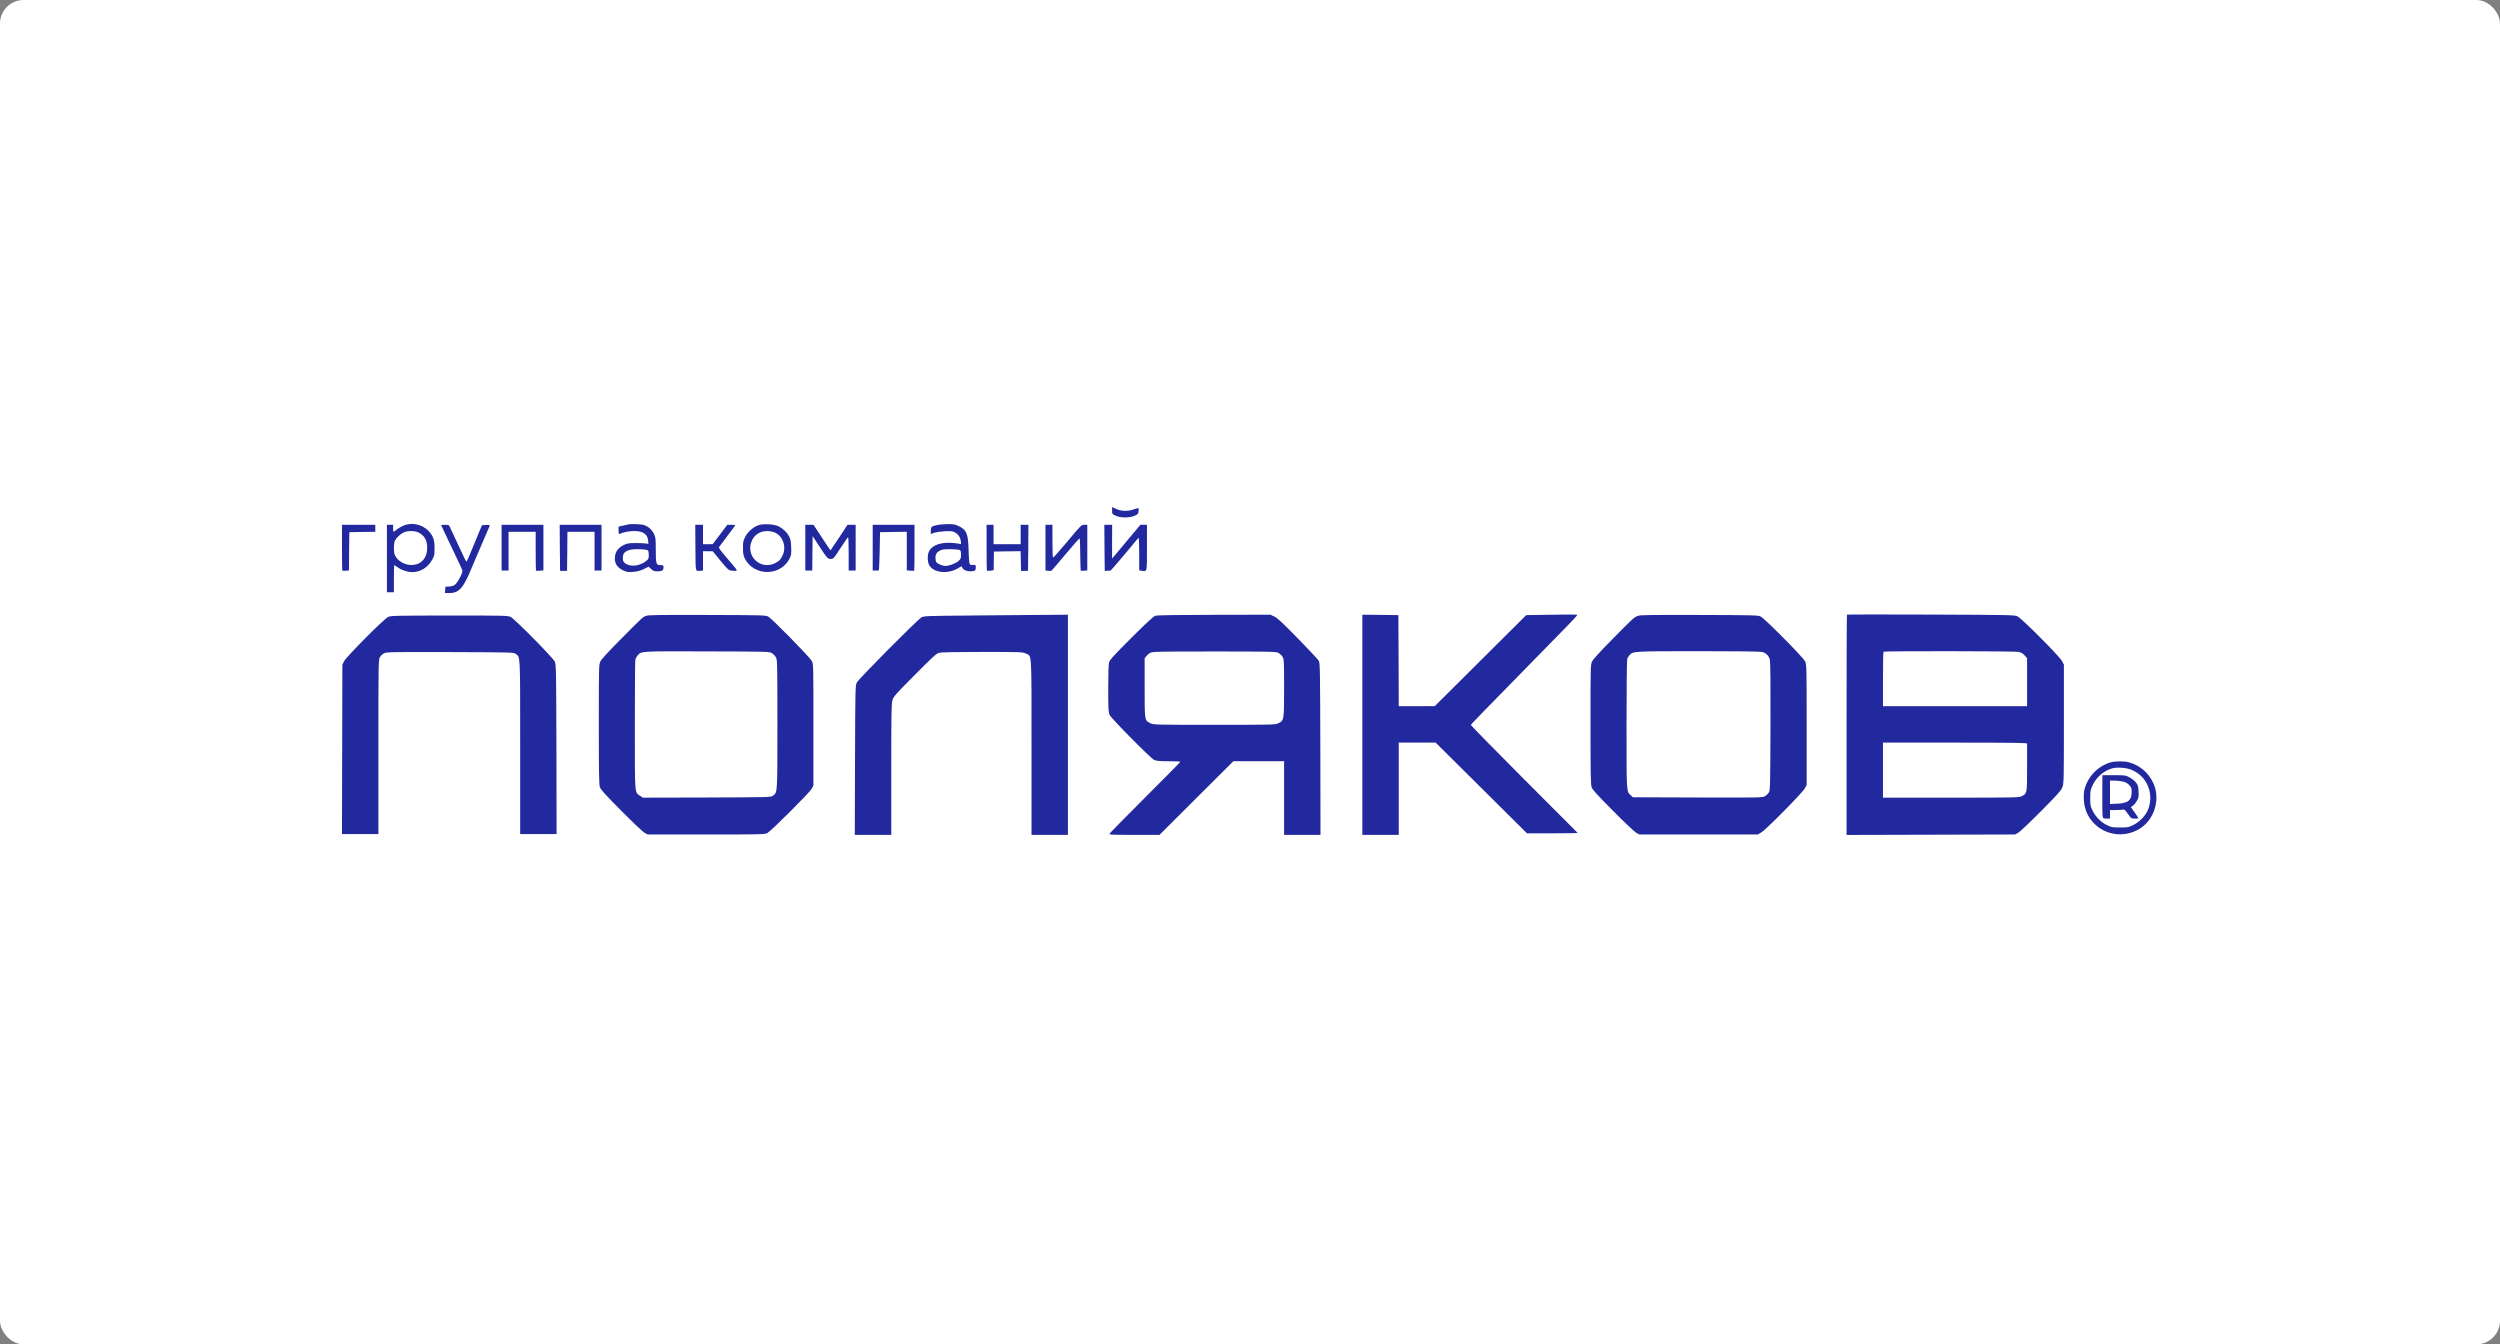 <?xml version="1.0" encoding="UTF-8"?> <svg xmlns="http://www.w3.org/2000/svg" width="424" height="228" viewBox="0 0 424 228" fill="none"><rect x="0" y="0" width="424" height="228" fill="#808080" stroke="none"/><rect width="424" height="228" rx="4" fill="white"></rect><path d="M188.611 86.591C188.611 87.17 188.624 87.196 189.242 87.472C190.096 87.853 191.594 87.853 192.435 87.472C192.973 87.236 193.052 87.144 193.105 86.71C193.131 86.447 193.118 86.21 193.079 86.184C193.026 86.158 192.684 86.25 192.303 86.381C191.344 86.749 190.175 86.723 189.307 86.316L188.611 86V86.591Z" fill="#22289E"></path><path d="M68.315 89.194C67.96 89.352 67.474 89.654 67.251 89.838C67.014 90.036 66.791 90.193 66.751 90.193C66.712 90.193 66.672 89.93 66.672 89.602V89.01H65.621V100.447H66.804V98.147C66.804 96.885 66.83 95.846 66.87 95.846C66.909 95.846 67.185 96.03 67.487 96.24C68.131 96.714 69.116 97.029 69.957 97.029C71.324 97.029 72.585 96.227 73.308 94.913C73.663 94.269 73.702 94.098 73.702 92.954C73.702 91.521 73.439 90.811 72.612 89.983C71.508 88.879 69.695 88.537 68.315 89.194ZM70.982 90.312C72.007 90.838 72.454 91.639 72.454 92.928C72.454 94.597 71.508 95.715 69.984 95.82C68.709 95.912 67.329 95.123 66.935 94.058C66.738 93.559 66.778 92.073 66.988 91.666C67.251 91.166 67.973 90.509 68.512 90.272C69.169 89.983 70.391 90.009 70.982 90.312Z" fill="#22289E"></path><path d="M106.552 88.945C106.486 88.958 106.079 89.05 105.672 89.142L104.91 89.313V89.97C104.91 90.535 104.936 90.601 105.146 90.522C105.777 90.246 106.775 90.062 107.603 90.062C109.049 90.062 109.85 90.627 109.929 91.705L109.968 92.231L109.443 92.165C109.154 92.126 108.352 92.1 107.669 92.1C106.605 92.113 106.329 92.165 105.777 92.441C104.857 92.901 104.384 93.532 104.292 94.439C104.187 95.478 104.62 96.214 105.632 96.714C106.302 97.029 106.46 97.055 107.367 96.99C108.103 96.937 108.576 96.806 109.18 96.516L110.008 96.109L110.428 96.503C110.783 96.832 110.954 96.898 111.532 96.898C112.307 96.898 112.531 96.74 112.531 96.214C112.531 95.872 112.491 95.846 112.005 95.846C111.282 95.846 111.217 95.623 111.217 93.164C111.217 91.284 111.19 91.127 110.888 90.496C110.533 89.786 109.863 89.221 109.101 89.01C108.694 88.892 106.867 88.839 106.552 88.945ZM109.929 93.388C109.982 93.48 110.034 93.822 110.034 94.163C110.034 94.689 109.982 94.821 109.627 95.11C108.549 96.017 106.881 96.214 106.013 95.517C105.698 95.268 105.632 95.123 105.632 94.624C105.632 93.887 105.921 93.546 106.736 93.283C107.459 93.046 109.758 93.125 109.929 93.388Z" fill="#22289E"></path><path d="M128.627 89.076C127.707 89.418 126.827 90.193 126.393 91.048C126.039 91.731 125.999 91.942 126.012 92.954C126.012 93.835 126.078 94.216 126.301 94.676C127.063 96.24 128.719 97.161 130.532 96.99C132.004 96.858 133.252 96.03 133.909 94.742C134.198 94.163 134.225 93.979 134.185 92.836C134.159 91.823 134.08 91.455 133.844 90.995C133.449 90.259 132.74 89.589 131.978 89.234C131.203 88.879 129.389 88.8 128.627 89.076ZM131.097 90.207C132.648 90.627 133.463 92.573 132.753 94.137C132.411 94.886 132.175 95.149 131.531 95.478C128.89 96.832 126.236 94.124 127.615 91.495C128.233 90.312 129.626 89.786 131.097 90.207Z" fill="#22289E"></path><path d="M159.112 89.01C157.995 89.234 157.863 89.339 157.863 89.983V90.575L158.429 90.364C158.731 90.259 159.545 90.141 160.229 90.101C161.267 90.049 161.556 90.088 161.924 90.285C162.528 90.601 162.857 91.087 162.949 91.771C163.027 92.297 163.001 92.336 162.778 92.244C162.646 92.192 162.042 92.113 161.451 92.073C159.545 91.942 158.074 92.468 157.574 93.48C157.285 94.058 157.272 95.162 157.548 95.754C158.218 97.161 160.767 97.45 162.554 96.332C163.08 95.991 163.106 95.991 163.185 96.24C163.343 96.753 164.355 97.042 165.196 96.819C165.432 96.753 165.485 96.648 165.485 96.254C165.485 95.78 165.472 95.767 165.051 95.82C164.788 95.846 164.565 95.793 164.473 95.688C164.394 95.596 164.302 94.61 164.276 93.348C164.197 90.456 163.934 89.852 162.528 89.194C161.989 88.931 161.674 88.879 160.754 88.892C160.137 88.905 159.401 88.958 159.112 89.01ZM162.765 93.283C162.936 93.362 162.988 93.532 162.988 94.071C162.988 94.729 162.949 94.808 162.502 95.189C161.989 95.609 160.978 95.978 160.334 95.978C159.821 95.978 158.928 95.596 158.783 95.307C158.704 95.176 158.652 94.834 158.652 94.531C158.652 93.887 159.046 93.454 159.808 93.23C160.308 93.085 162.344 93.125 162.765 93.283Z" fill="#22289E"></path><path d="M58 92.862C58 94.992 58.026 96.753 58.053 96.779C58.092 96.819 58.355 96.819 58.644 96.793L59.183 96.74L59.209 93.493L59.248 90.259L61.456 90.22L63.65 90.193V89.01H58V92.862Z" fill="#22289E"></path><path d="M74.819 89.063C74.819 89.089 75.2 89.904 75.66 90.864C76.12 91.837 76.908 93.493 77.421 94.558C77.933 95.623 78.38 96.609 78.419 96.74C78.538 97.082 77.618 98.83 77.145 99.185C76.921 99.356 76.554 99.461 76.159 99.474L75.542 99.501L75.463 100.578H76.199C77.92 100.578 78.63 99.724 80.22 95.78C80.364 95.412 80.574 94.939 80.666 94.729C80.811 94.426 82.519 90.443 83.058 89.168C83.11 89.037 82.966 89.01 82.44 89.037L81.744 89.076L81.166 90.456C80.85 91.219 80.285 92.573 79.917 93.48C79.549 94.387 79.208 95.176 79.155 95.228C79.103 95.281 78.892 94.965 78.695 94.505C78.485 94.045 77.946 92.875 77.473 91.902C77.013 90.93 76.527 89.878 76.383 89.562C76.146 89.023 76.133 89.01 75.476 89.01C75.121 89.01 74.819 89.037 74.819 89.063Z" fill="#22289E"></path><path d="M85.068 96.766H86.251V90.193H90.85V93.454C90.85 95.254 90.876 96.753 90.902 96.779C90.942 96.806 91.231 96.819 91.559 96.793L92.164 96.74V89.01H85.068V96.766Z" fill="#22289E"></path><path d="M94.95 92.915L94.989 96.819H96.171L96.211 93.506L96.237 90.193H100.836V96.766H102.019V89.01H94.923L94.95 92.915Z" fill="#22289E"></path><path d="M117.944 92.915C117.984 97.279 117.879 96.845 118.877 96.793L119.232 96.766V93.48L120.06 93.493H120.875L122.215 95.123C123.555 96.727 123.568 96.74 124.186 96.793C124.541 96.832 124.856 96.819 124.922 96.766C125.027 96.674 124.961 96.595 123.003 94.308C122.241 93.427 121.873 92.901 121.939 92.796C122.018 92.665 123.726 90.391 124.659 89.168C124.751 89.05 124.619 89.01 124.068 89.01H123.345L122.11 90.653L120.875 92.284L120.06 92.297H119.232V89.01H117.918L117.944 92.915Z" fill="#22289E"></path><path d="M136.577 96.766H137.759L137.786 93.835L137.825 90.916L138.508 91.968C140.269 94.689 140.361 94.794 140.887 94.794C141.36 94.781 141.386 94.755 142.555 92.954C143.212 91.942 143.777 91.114 143.843 91.114C143.896 91.114 143.935 92.389 143.935 93.94V96.766H145.118V89.01H143.738L142.306 91.179C141.517 92.376 140.86 93.348 140.847 93.348C140.834 93.348 140.177 92.376 139.402 91.179L137.97 89.01H136.577V96.766Z" fill="#22289E"></path><path d="M148.009 96.766H148.468C148.718 96.766 148.968 96.766 149.033 96.766C149.086 96.766 149.152 95.307 149.191 93.519L149.257 90.259L151.53 90.22L153.79 90.193V96.74L154.395 96.793C154.723 96.819 155.012 96.806 155.052 96.779C155.078 96.753 155.104 94.992 155.104 92.862V89.01H148.009V96.766Z" fill="#22289E"></path><path d="M167.324 92.862C167.324 94.992 167.351 96.753 167.39 96.793C167.429 96.819 167.692 96.819 167.994 96.779L168.533 96.701L168.546 95.123L168.573 93.546L170.833 93.506L173.093 93.48L173.172 96.832L174.354 96.806L174.394 92.915L174.42 89.01H173.106V92.297H168.507V89.01H167.324V92.862Z" fill="#22289E"></path><path d="M177.311 96.74L177.744 96.806C177.968 96.832 178.23 96.832 178.296 96.806C178.375 96.779 179.452 95.517 180.714 94.006C181.975 92.494 183.053 91.284 183.105 91.311C183.158 91.35 183.21 92.573 183.21 94.032C183.224 95.478 183.263 96.714 183.289 96.753C183.316 96.806 183.578 96.819 183.867 96.793L184.406 96.74V89.01H183.894C183.394 89.01 183.355 89.05 181.042 91.823C179.741 93.362 178.651 94.61 178.598 94.571C178.533 94.545 178.493 93.283 178.493 91.758V89.01H177.311V96.74Z" fill="#22289E"></path><path d="M187.323 92.915L187.363 96.819L187.796 96.806C188.02 96.793 188.269 96.779 188.322 96.779C188.388 96.766 189.137 95.925 190.004 94.886C190.858 93.861 191.62 92.954 191.699 92.875C191.765 92.796 192.093 92.389 192.422 91.994C192.75 91.587 193.052 91.258 193.118 91.245C193.17 91.245 193.21 92.481 193.21 93.993V96.74L193.63 96.793C194.576 96.937 194.524 97.174 194.524 92.875V89.01H193.407L191.567 91.206C189.412 93.782 189.386 93.822 188.953 94.334L188.611 94.729V94.137C188.598 93.808 188.611 92.52 188.611 91.271L188.624 89.01H187.297L187.323 92.915Z" fill="#22289E"></path><path d="M263.114 104.259L258.844 104.325L243.339 119.758L240.29 119.771H237.229L237.202 112.041L237.163 104.325L234.115 104.285L231.053 104.259V141.592H237.229V125.949H243.483L258.975 141.33H263.298C265.677 141.33 267.595 141.303 267.569 141.264C267.542 141.238 263.443 137.136 258.463 132.141C253.496 127.159 249.436 123.018 249.462 122.952C249.515 122.794 251.21 121.059 259.225 112.883C262.339 109.701 265.151 106.836 265.466 106.507C265.782 106.178 266.386 105.534 266.82 105.1C267.253 104.654 267.556 104.272 267.503 104.246C267.437 104.22 265.466 104.22 263.114 104.259Z" fill="#22289E"></path><path d="M313.243 104.233C313.204 104.272 313.177 112.699 313.177 122.952V141.606L341.757 141.527L342.282 141.238C342.572 141.08 344.319 139.423 346.172 137.557C348.997 134.704 349.575 134.06 349.785 133.508C350.022 132.877 350.035 132.364 350.035 122.794V112.725L349.707 112.107C349.26 111.266 342.9 104.89 342.164 104.535C341.652 104.299 341.021 104.285 327.461 104.233C319.682 104.207 313.283 104.207 313.243 104.233ZM342.348 110.556C342.769 110.648 343.058 110.806 343.36 111.147L343.794 111.621V119.771H319.353V115.196C319.353 112.672 319.393 110.569 319.445 110.53C319.577 110.398 341.665 110.424 342.348 110.556ZM343.794 126.107C343.807 126.199 343.807 128.053 343.794 130.222C343.794 134.612 343.794 134.573 342.861 135.046C342.44 135.269 341.599 135.283 330.89 135.283H319.353V125.949H331.573C341.258 125.949 343.794 125.989 343.794 126.107Z" fill="#22289E"></path><path d="M109.601 104.443C108.983 104.667 109.167 104.496 105.251 108.439C103.188 110.516 101.992 111.818 101.822 112.186C101.572 112.725 101.559 113.014 101.559 122.86C101.559 131.129 101.598 133.074 101.743 133.508C101.874 133.915 102.715 134.836 105.356 137.491C107.235 139.397 109.022 141.08 109.311 141.238L109.837 141.527H119.758C129.153 141.527 129.705 141.514 130.138 141.29C130.769 140.948 137.313 134.428 137.667 133.771L137.956 133.245V122.926C137.956 112.856 137.956 112.593 137.694 112.12C137.339 111.45 130.9 104.89 130.296 104.575C129.836 104.338 129.376 104.325 119.955 104.299C111.834 104.272 110.008 104.299 109.601 104.443ZM130.913 110.766C131.15 110.911 131.465 111.239 131.597 111.489C131.833 111.923 131.846 112.462 131.846 122.821C131.846 134.717 131.873 134.376 131.084 134.954C130.743 135.217 130.493 135.217 119.876 135.256L109.022 135.283L108.576 134.98C107.616 134.349 107.669 135.007 107.669 123.044C107.669 117.142 107.708 112.133 107.748 111.923C107.787 111.7 107.971 111.358 108.142 111.161C108.773 110.424 108.523 110.438 119.955 110.477C130.204 110.503 130.48 110.516 130.913 110.766Z" fill="#22289E"></path><path d="M164.631 104.391C157.298 104.456 156.72 104.469 156.3 104.693C155.617 105.074 145.617 115.144 145.315 115.762C145.065 116.274 145.052 116.669 145.013 128.946L144.973 141.592H151.162V130.511C151.162 120.954 151.188 119.337 151.359 118.746C151.543 118.128 151.859 117.773 155.144 114.473C158.166 111.423 158.796 110.845 159.256 110.714C159.624 110.622 161.924 110.569 166.615 110.569C173.119 110.569 173.434 110.582 173.96 110.832C175.024 111.345 174.945 110.017 174.945 126.725V141.592H181.121V104.259L176.824 104.285C174.446 104.312 168.967 104.351 164.631 104.391Z" fill="#22289E"></path><path d="M195.969 104.43C195.628 104.522 194.576 105.495 191.87 108.19C188.847 111.213 188.217 111.91 188.098 112.344C188.006 112.672 187.954 114.355 187.954 116.813C187.954 120.27 187.993 120.823 188.19 121.243C188.466 121.861 195.141 128.605 195.759 128.894C196.114 129.052 196.639 129.104 198.19 129.104C199.281 129.104 200.174 129.144 200.174 129.209C200.174 129.262 197.507 131.97 194.248 135.217C191.002 138.477 188.269 141.238 188.204 141.356C188.085 141.579 188.322 141.592 192.369 141.592H196.653L202.907 135.348L209.175 129.104H217.782V141.592H223.957L223.931 127.027C223.892 113.75 223.878 112.436 223.668 112.081C223.55 111.857 221.96 110.148 220.12 108.282C217.545 105.639 216.652 104.811 216.139 104.575L215.482 104.259L205.956 104.272C199.74 104.285 196.272 104.338 195.969 104.43ZM216.835 110.74C217.072 110.871 217.387 111.161 217.519 111.397C217.768 111.792 217.782 112.094 217.782 116.655C217.782 122.177 217.782 122.19 216.809 122.663C216.257 122.926 216.06 122.926 205.956 122.926C195.759 122.926 195.654 122.926 195.089 122.65C194.117 122.177 194.13 122.255 194.13 116.616V111.621L194.563 111.134C194.944 110.727 195.102 110.648 195.851 110.569C196.311 110.516 201.133 110.477 206.547 110.49C215.771 110.503 216.428 110.516 216.835 110.74Z" fill="#22289E"></path><path d="M277.805 104.443C277.148 104.68 277.016 104.798 273.429 108.439C271.419 110.464 270.184 111.831 270.013 112.186C269.763 112.725 269.75 113.014 269.75 122.86C269.75 131.076 269.789 133.087 269.934 133.508C270.065 133.915 270.893 134.823 273.547 137.491C275.426 139.397 277.214 141.08 277.503 141.238L278.028 141.527H298.132L298.724 141.172C299.551 140.685 305.701 134.454 306.095 133.705L306.41 133.114V122.926C306.41 113.014 306.397 112.725 306.148 112.173C305.832 111.489 299.302 104.903 298.605 104.562C298.172 104.338 297.423 104.325 288.212 104.299C280.236 104.272 278.199 104.299 277.805 104.443ZM298.894 110.582C299.525 110.753 299.998 111.226 300.169 111.884C300.261 112.238 300.3 115.88 300.274 123.228C300.235 133.403 300.222 134.073 299.998 134.402C299.867 134.612 299.578 134.888 299.341 135.033C298.934 135.283 298.645 135.283 287.923 135.256L276.938 135.217L276.583 134.888C275.834 134.205 275.86 134.612 275.86 122.873C275.86 116.813 275.913 111.897 275.978 111.726C276.044 111.555 276.215 111.279 276.373 111.108C276.951 110.451 276.872 110.451 288.015 110.438C294.821 110.438 298.566 110.49 298.894 110.582Z" fill="#22289E"></path><path d="M65.844 104.627C65.135 104.943 58.749 111.371 58.355 112.146L58.066 112.738L58 141.461H64.176V126.699C64.176 112.659 64.189 111.923 64.412 111.502C64.544 111.253 64.859 110.937 65.109 110.806C65.529 110.582 66.081 110.569 76.33 110.595C86.868 110.635 87.118 110.635 87.46 110.898C88.261 111.502 88.222 110.608 88.222 126.738V141.461H94.398L94.371 127.093C94.332 113.645 94.319 112.712 94.095 112.212C93.806 111.568 87.328 105.008 86.619 104.64C86.146 104.404 85.738 104.391 76.238 104.391C67.159 104.404 66.304 104.417 65.844 104.627Z" fill="#22289E"></path><path d="M357.985 129.288C355.817 129.893 354.043 131.76 353.517 133.955C353.412 134.389 353.373 135.072 353.425 135.73C353.714 140.37 358.734 142.986 362.794 140.607C365.409 139.069 366.486 135.493 365.159 132.719C364.358 131.023 362.846 129.762 361.073 129.288C360.271 129.065 358.773 129.078 357.985 129.288ZM361.585 130.59C363.03 131.247 363.884 132.193 364.423 133.666C364.831 134.783 364.765 136.321 364.266 137.412C363.779 138.464 362.86 139.397 361.808 139.923C361.007 140.317 360.862 140.344 359.561 140.344C358.339 140.344 358.09 140.304 357.433 139.989C356.382 139.502 355.435 138.569 354.923 137.531C354.529 136.729 354.503 136.558 354.503 135.348C354.503 134.139 354.542 133.955 354.923 133.153C355.593 131.733 356.881 130.655 358.339 130.287C359.207 130.077 360.77 130.222 361.585 130.59Z" fill="#22289E"></path><path d="M356.552 134.809C356.539 136.65 356.566 138.306 356.618 138.49C356.684 138.792 356.763 138.832 357.275 138.832H357.853V137.386H358.813C359.325 137.386 359.89 137.346 360.048 137.307C360.271 137.241 360.429 137.373 360.889 138.03C361.454 138.819 361.454 138.832 362.098 138.832C362.82 138.832 362.82 138.911 361.966 137.688L361.388 136.873L361.73 136.65C361.914 136.531 362.216 136.163 362.4 135.848C362.702 135.335 362.741 135.164 362.702 134.244C362.649 133.324 362.61 133.14 362.242 132.693C362.032 132.417 361.532 132.036 361.138 131.825C360.468 131.484 360.35 131.47 358.497 131.47H356.566L356.552 134.809ZM359.982 132.535C360.494 132.654 360.797 132.811 361.112 133.14C361.48 133.534 361.532 133.679 361.532 134.323C361.532 135.73 360.915 136.229 359.075 136.308L357.853 136.361V132.391H358.576C358.957 132.391 359.601 132.456 359.982 132.535Z" fill="#22289E"></path></svg> 